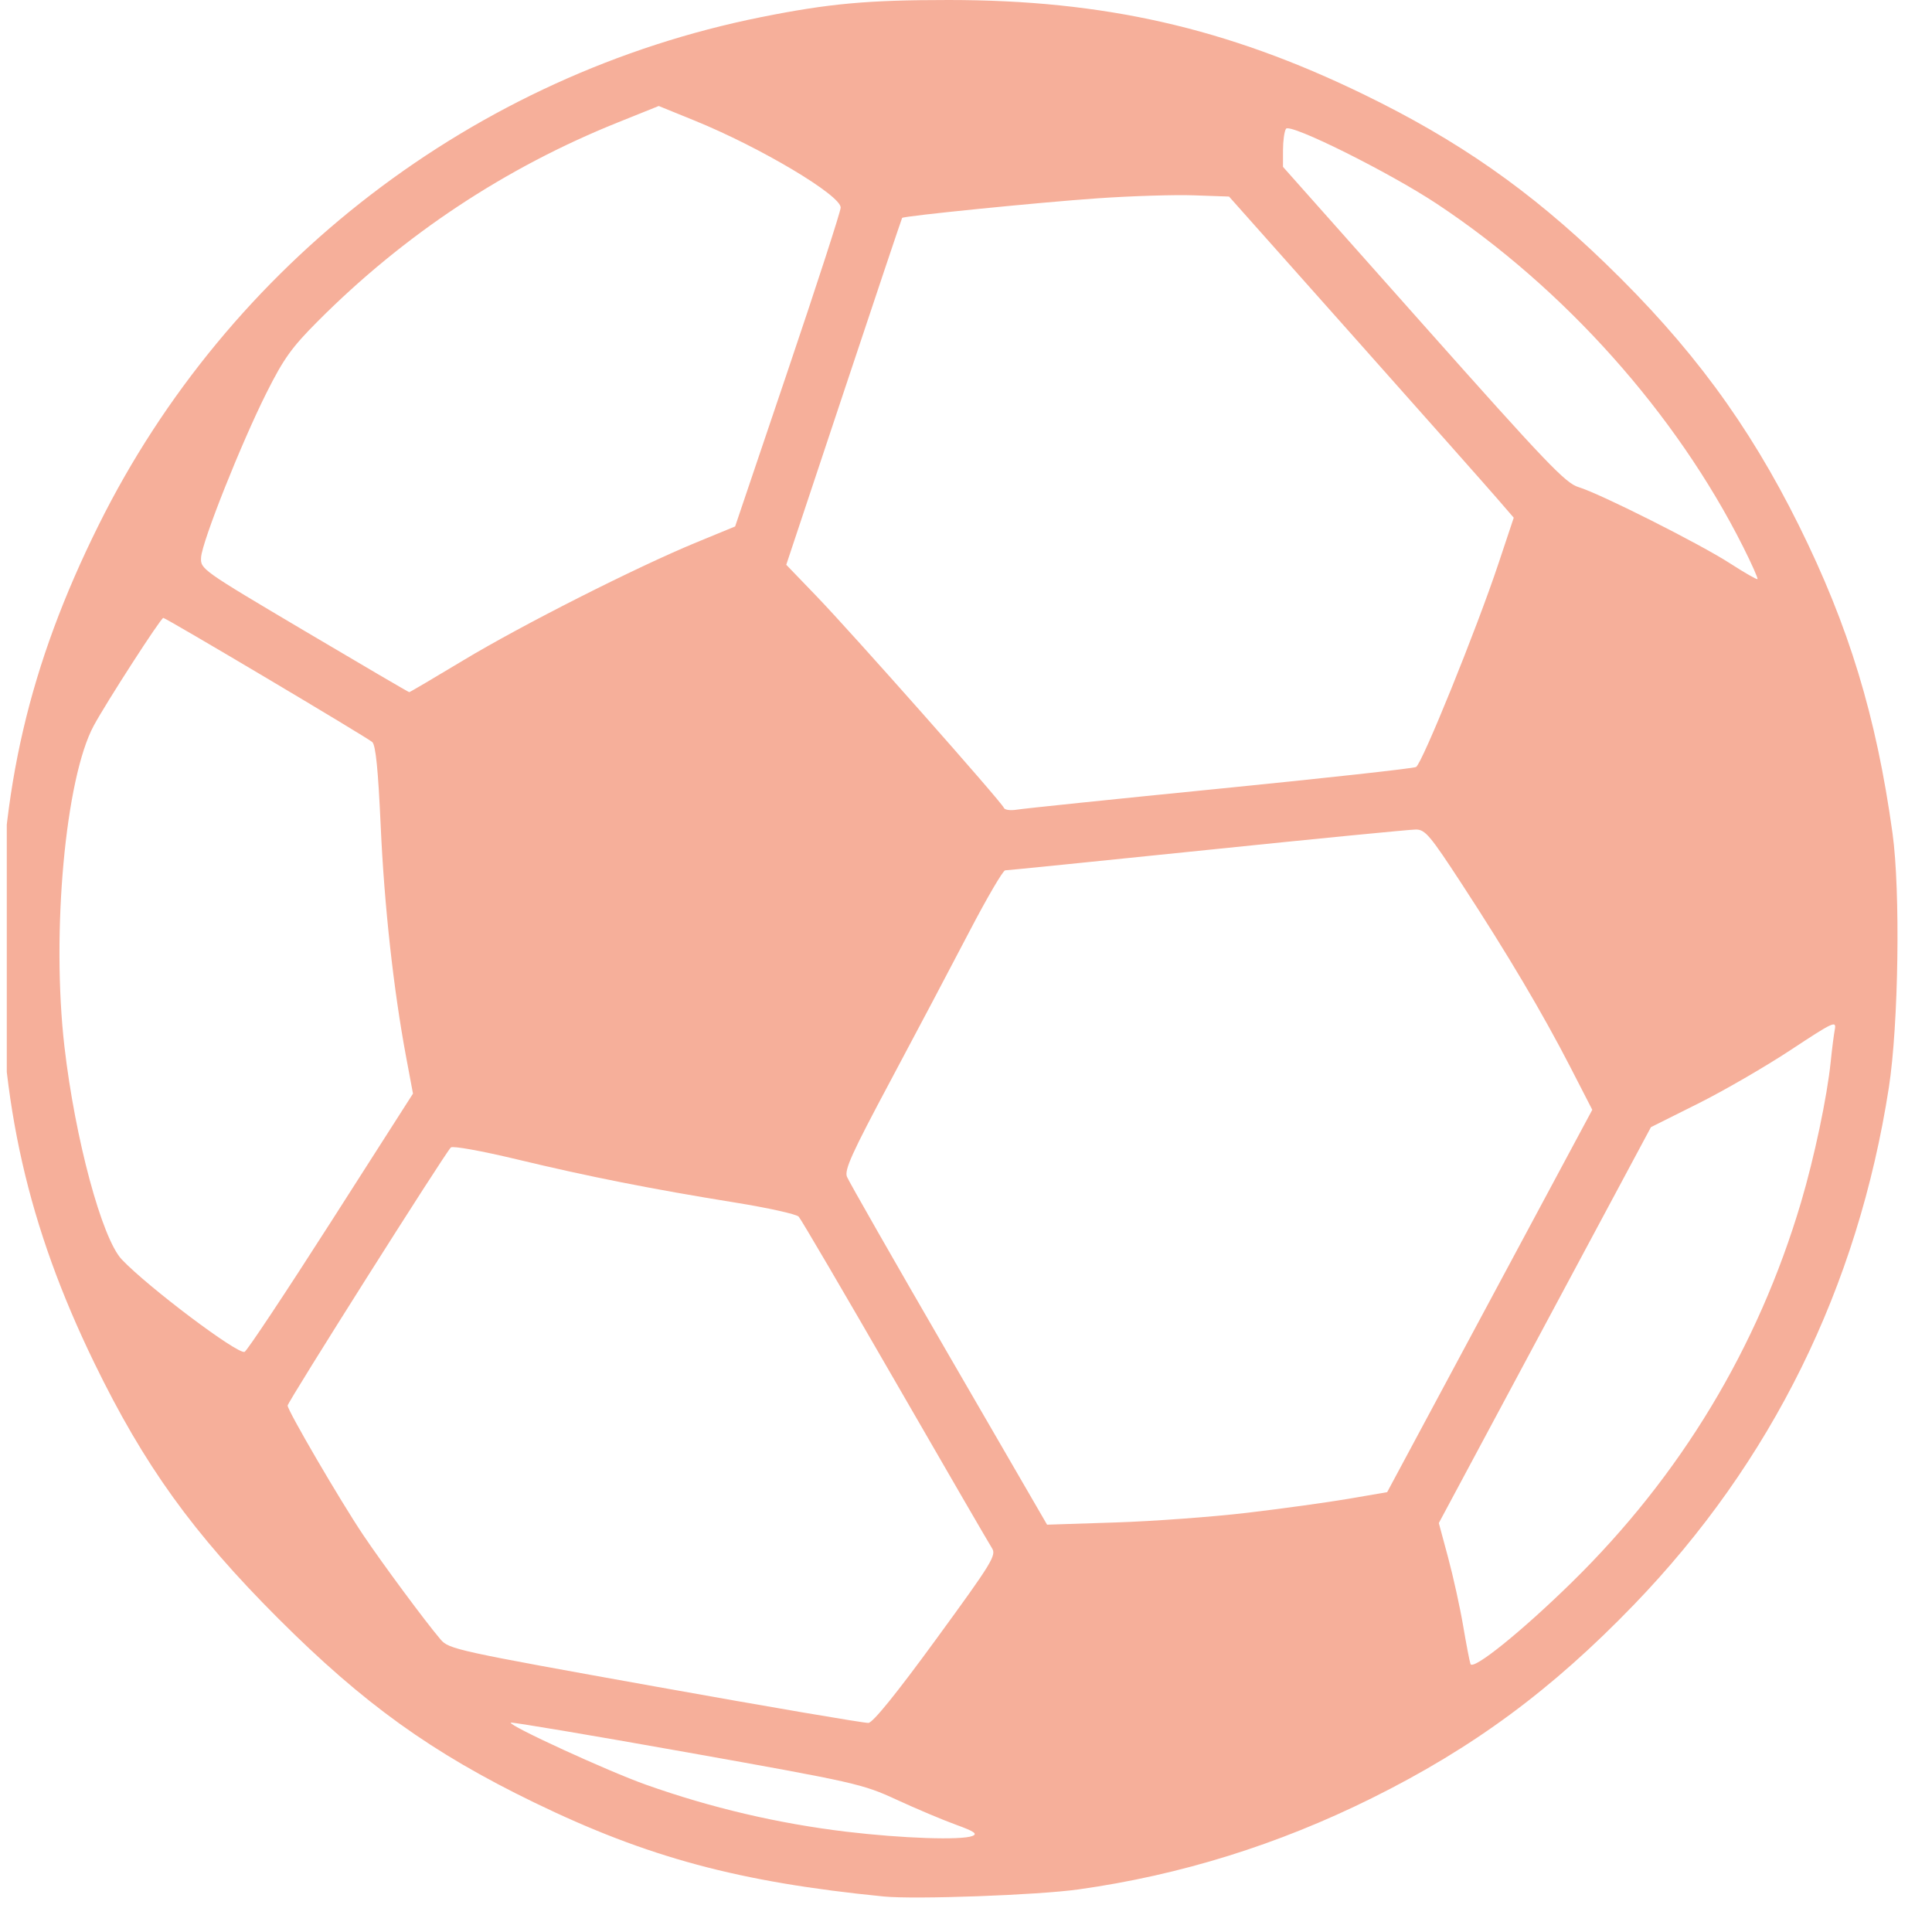 <svg width="112" height="111" viewBox="0 0 112 111" fill="none" xmlns="http://www.w3.org/2000/svg">
<g clip-path="url(#clip0_596_336)">
<path d="M51.227 109.941C42.851 109.111 37.534 107.68 30.961 104.489C25.021 101.606 21.073 98.767 16.13 93.825C11.186 88.883 8.346 84.937 5.462 79C1.618 71.088 0 63.971 0 54.974C0 45.788 1.683 38.564 5.717 30.441C13.257 15.256 27.519 4.32 44.123 0.993C48.057 0.204 50.292 0 54.995 0C63.994 0 71.114 1.617 79.029 5.46C84.526 8.129 88.683 11.031 93.055 15.255C98.015 20.045 101.358 24.571 104.273 30.441C107.182 36.301 108.772 41.522 109.711 48.303C110.175 51.65 110.063 59.407 109.499 63.045C107.701 74.631 102.714 84.746 94.715 93.032C89.943 97.976 85.411 101.32 79.521 104.243C74.078 106.944 68.43 108.702 62.53 109.53C60.164 109.862 53.042 110.121 51.227 109.941ZM56.371 106.434C56.69 106.309 56.479 106.165 55.402 105.775C54.645 105.501 53.105 104.851 51.981 104.332C50.001 103.418 49.613 103.331 39.817 101.583C34.252 100.59 29.659 99.817 29.61 99.864C29.45 100.02 35.248 102.682 37.449 103.462C41.225 104.802 45.111 105.713 49.074 106.187C52.303 106.573 55.721 106.689 56.371 106.434ZM54.273 95.02C57.523 90.568 57.772 90.16 57.505 89.747C57.346 89.501 54.814 85.136 51.879 80.046C48.944 74.956 46.434 70.674 46.301 70.53C46.168 70.386 44.512 70.019 42.622 69.714C37.77 68.931 34.137 68.212 29.948 67.205C27.922 66.719 26.24 66.416 26.137 66.519C25.776 66.88 16.674 81.273 16.674 81.482C16.674 81.777 19.73 87.011 21.05 88.977C22.164 90.637 24.666 94.016 25.544 95.045C26.02 95.604 26.482 95.705 37.987 97.769C44.559 98.948 50.119 99.897 50.344 99.879C50.61 99.857 51.976 98.168 54.273 95.02ZM91.116 91.732C97.432 85.543 101.909 78.122 104.408 69.698C105.179 67.097 105.922 63.572 106.129 61.538C106.201 60.828 106.307 59.991 106.366 59.678C106.465 59.15 106.283 59.235 103.817 60.862C102.357 61.826 99.936 63.228 98.436 63.978L95.708 65.341L89.559 76.817L83.41 88.293L83.951 90.303C84.248 91.409 84.639 93.184 84.82 94.25C85.001 95.315 85.192 96.31 85.245 96.462C85.383 96.858 88.204 94.586 91.116 91.732ZM72.325 87.695C74.338 87.457 76.982 87.091 78.2 86.882L80.415 86.502L86.361 75.419L92.306 64.336L91.035 61.864C89.431 58.746 87.4 55.318 84.753 51.262C82.898 48.419 82.619 48.088 82.078 48.088C81.745 48.088 76.304 48.62 69.986 49.272C63.668 49.922 58.396 50.455 58.271 50.455C58.146 50.455 57.199 52.077 56.166 54.06C55.133 56.042 53.078 59.931 51.598 62.702C49.385 66.846 48.941 67.825 49.099 68.219C49.204 68.483 51.857 73.129 54.995 78.543L60.7 88.387L64.683 88.258C66.873 88.187 70.312 87.934 72.325 87.695ZM19.177 70.847L23.941 63.398L23.545 61.285C22.812 57.364 22.279 52.525 22.07 47.891C21.922 44.619 21.78 43.206 21.582 43.019C21.315 42.768 9.623 35.821 9.467 35.821C9.324 35.821 6.189 40.676 5.438 42.062C3.79 45.102 2.972 54.058 3.736 60.677C4.353 66.024 5.91 71.801 7.061 73.014C8.574 74.609 13.751 78.507 14.177 78.371C14.307 78.329 16.557 74.944 19.177 70.847ZM70.711 45.718C76.809 45.111 81.929 44.547 82.089 44.464C82.434 44.287 85.597 36.482 86.865 32.676L87.753 30.012L86.776 28.882C86.239 28.26 82.525 24.071 78.524 19.573L71.249 11.395L69.204 11.323C68.079 11.283 65.56 11.362 63.606 11.498C60.215 11.734 52.386 12.52 52.297 12.633C52.274 12.662 50.753 17.198 48.917 22.713L45.58 32.74L47.327 34.554C49.399 36.705 58.082 46.513 58.195 46.83C58.238 46.952 58.576 46.999 58.948 46.937C59.319 46.874 64.613 46.325 70.711 45.718ZM26.855 38.282C30.246 36.239 36.871 32.886 40.355 31.45L42.616 30.519L45.667 21.495C47.346 16.532 48.726 12.276 48.735 12.037C48.762 11.331 44.089 8.546 40.277 6.995L38.188 6.145L35.819 7.097C29.283 9.723 23.427 13.602 18.427 18.619C16.905 20.145 16.447 20.786 15.448 22.775C13.974 25.714 11.714 31.397 11.657 32.31C11.615 32.989 11.672 33.03 17.632 36.56C20.942 38.521 23.683 40.125 23.723 40.125C23.763 40.125 25.172 39.296 26.855 38.282ZM101.051 31.701C97.17 23.977 90.691 16.719 83.305 11.822C80.535 9.986 74.77 7.118 74.549 7.466C74.454 7.615 74.377 8.172 74.377 8.705L74.376 9.673L82.512 18.827C89.619 26.822 90.757 28.013 91.503 28.236C92.744 28.608 98.552 31.532 100.308 32.669C101.135 33.204 101.843 33.609 101.883 33.57C101.922 33.531 101.548 32.689 101.051 31.701Z" fill="#F6AF9A"/>
</g>
<defs>
<clipPath id="clip0_596_336">
<rect width="110.645" height="111" fill="white" transform="translate(0.393)"/>
</clipPath>
</defs>
</svg>
